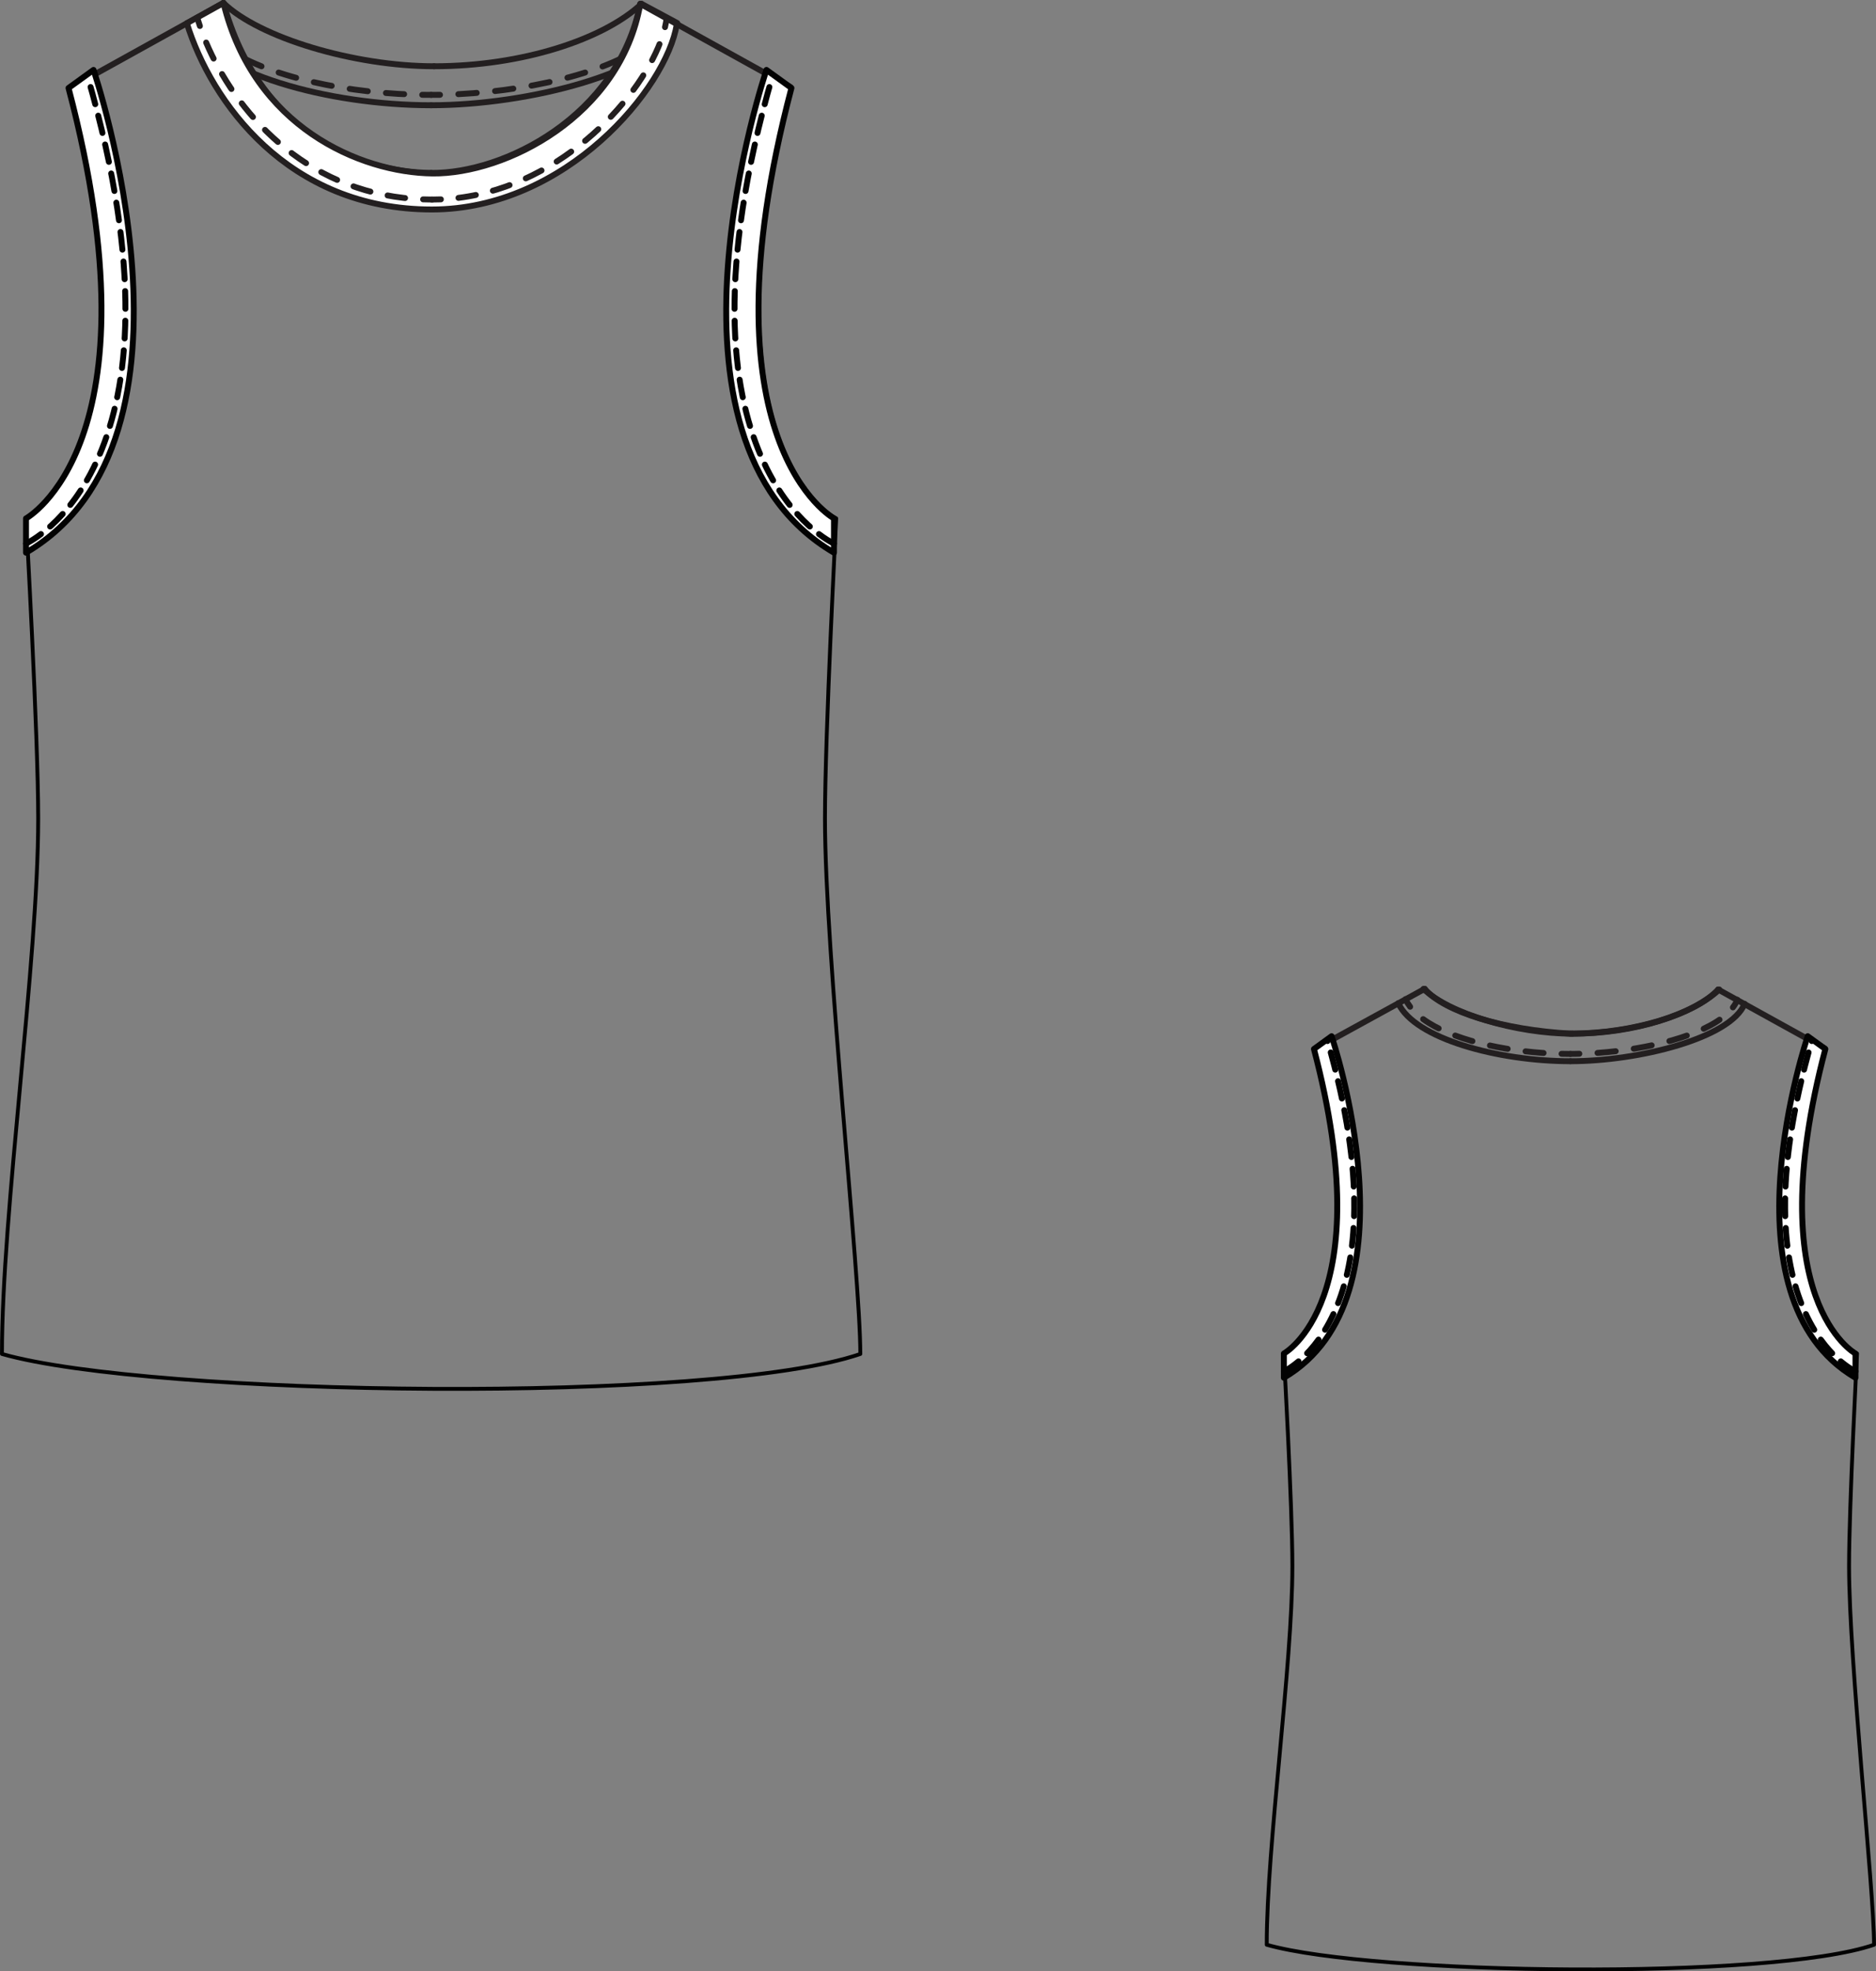 
<svg id="a" xmlns="http://www.w3.org/2000/svg" viewBox="0 0 316.75 332.65"><rect x="0" y="0" width="316.75" height="332.65" fill="#808080" stroke="none"/><g><g><g><path d="m72.79,16.01c.5,0,1,0,1.5-.01" style="fill:none; stroke:#231f20; stroke-linecap:round; stroke-linejoin:round;"/><path d="m77.39,15.89c13.47-.69,28.17-4.33,33.57-10.24" style="fill:none; stroke:#231f20; stroke-dasharray:0 0 3.11 3.11; stroke-linecap:round; stroke-linejoin:round;"/><path d="m111.92,4.43c.28-.43.52-.87.7-1.32" style="fill:none; stroke:#231f20; stroke-linecap:round; stroke-linejoin:round;"/></g><g><path d="m33.43,2.96c.21.44.45.88.74,1.3" style="fill:none; stroke:#231f20; stroke-linecap:round; stroke-linejoin:round;"/><path d="m36.21,6.56c6.34,5.7,20.27,8.96,33.54,9.4" style="fill:none; stroke:#231f20; stroke-dasharray:0 0 3.08 3.08; stroke-linecap:round; stroke-linejoin:round;"/><path d="m71.29,16c.5,0,1,.01,1.5.01" style="fill:none; stroke:#231f20; stroke-linecap:round; stroke-linejoin:round;"/></g></g><path id="b" d="m72.79,17.76c16.33,0,38.23-5.54,41.56-13.7" style="fill:none; stroke:#231f20; stroke-linecap:round; stroke-linejoin:round;"/><path id="c" d="m31.7,3.92c3.91,8.43,23.81,13.84,41.09,13.84" style="fill:none; stroke:#231f20; stroke-linecap:round; stroke-linejoin:round;"/><path id="d" d="m73.29,11.18c14.92,0,28.65-4.57,35.03-10.53h0" style="fill:none; stroke:#231f20; stroke-linecap:round; stroke-linejoin:round;"/><path id="e" d="m37.73.5c6.01,5.84,22.06,10.68,35.56,10.68" style="fill:none; stroke:#231f20; stroke-linecap:round; stroke-linejoin:round;"/><line id="f" x1="37.73" y1=".5" x2="31.7" y2="3.92" style="fill:none; stroke:#231f20; stroke-linecap:round; stroke-linejoin:round;"/><line id="g" x1="114.35" y1="3.89" x2="108.32" y2=".65" style="fill:none; stroke:#231f20; stroke-linecap:round; stroke-linejoin:round;"/><g><path id="h" d="m37.73.5c6.06,21.88,22.72,28.55,35.06,28.68" style="fill:none; stroke:#231f20; stroke-linecap:round; stroke-linejoin:round;"/><path id="i" d="m72.79,29.18c12.34.13,31.5-9.55,35.32-28.53" style="fill:none; stroke:#231f20; stroke-linecap:round; stroke-linejoin:round;"/><line id="j" x1="11.85" y1="14.84" x2="37.73" y2=".5" style="fill:none; stroke:#231f20; stroke-linecap:round; stroke-linejoin:round;"/><line id="k" x1="108.11" y1=".65" x2="133.47" y2="14.7" style="fill:none; stroke:#231f20; stroke-linecap:round; stroke-linejoin:round;"/></g><path id="l" d="m37.73.5c5.06,20.88,23.08,28.64,35.32,28.77S104.79,19.63,108.11.65l6.17,3.42c-1.73,10.82-18.77,31.28-41.37,31.28-24.38,0-37.29-18.29-41.36-31.42" style="fill:#fff; stroke:#231f20; stroke-linecap:round; stroke-linejoin:round;"/><line id="m" x1="37.73" y1=".5" x2="31.56" y2="3.92" style="fill:none; stroke:#231f20; stroke-linecap:round; stroke-linejoin:round;"/><g><g><path d="m72.94,33.67c.5,0,1-.01,1.5-.03" style="fill:none; stroke:#231f20; stroke-linecap:round; stroke-linejoin:round;"/><path d="m77.41,33.39c17.86-2.23,31.21-17.34,34.47-27.38" style="fill:none; stroke:#231f20; stroke-dasharray:0 0 2.97 2.97; stroke-linecap:round; stroke-linejoin:round;"/><path d="m112.28,4.58c.12-.51.21-1,.27-1.47" style="fill:none; stroke:#231f20; stroke-linecap:round; stroke-linejoin:round;"/></g><g><path d="m33.29,2.96c.14.47.29.94.46,1.43" style="fill:none; stroke:#231f20; stroke-linecap:round; stroke-linejoin:round;"/><path d="m34.81,7.18c4.84,11.41,16.36,25.06,35.13,26.38" style="fill:none; stroke:#231f20; stroke-dasharray:0 0 2.98 2.98; stroke-linecap:round; stroke-linejoin:round;"/><path d="m71.44,33.64c.5.02,1,.03,1.5.03" style="fill:none; stroke:#231f20; stroke-linecap:round; stroke-linejoin:round;"/></g></g><g><path d="m11.85,14.84c15.43,61.43-7.46,72.63-7.46,72.63,0,0,2.06,36.51,2.06,50.65,0,24.15-6.12,66.25-6.12,90.35,25.38,7.21,120.29,8.48,144.93,0,0-13.44-5.97-67.33-5.97-90.35,0-14.26,1.9-50.65,1.9-50.65,0,0-23.15-11.34-7.72-72.78" style="fill:none; stroke:#020202; stroke-linejoin:round; stroke-width:.65px;"/><path d="m4.39,87.48s23.02-12.59,7.18-72.63l4.22-3.05s21.25,62.34-11.4,81.46v-5.77Z" style="fill:#fff; stroke:#020202; stroke-linejoin:round;"/><path d="m4.39,91.72s29.4-13.08,10.4-78.83" style="fill:none; stroke:#020202; stroke-dasharray:0 0 3 2; stroke-linecap:round; stroke-linejoin:round;"/><g><path d="m140.81,87.48s-23.02-12.59-7.18-72.63l-4.22-3.05s-21.25,62.34,11.4,81.46v-5.77Z" style="fill:#fff; stroke:#020202; stroke-linejoin:round;"/><path d="m140.81,91.72s-29.4-13.08-10.4-78.83" style="fill:none; stroke:#020202; stroke-dasharray:0 0 3 2; stroke-linecap:round; stroke-linejoin:round;"/></g></g></g><g><g><line id="n" x1="290.1" y1="166.97" x2="308.09" y2="176.91" style="fill:none; stroke:#231f20; stroke-linecap:round; stroke-linejoin:round;"/><line id="o" x1="222.04" y1="177.01" x2="240.55" y2="166.86" style="fill:none; stroke:#231f20; stroke-linecap:round; stroke-linejoin:round;"/><path id="p" d="m265.16,174.42c10.61,0,21.15-3.32,24.94-7.45h0" style="fill:none; stroke:#231f20; stroke-linecap:round; stroke-linejoin:round;"/><path id="q" d="m240.55,166.86c3.34,3.91,13.28,6.91,24.6,7.56" style="fill:none; stroke:#231f20; stroke-linecap:round; stroke-linejoin:round;"/></g><g><g><path d="m265.16,177.83c.49,0,.99,0,1.5-.02" style="fill:none; stroke:#231f20; stroke-linecap:round; stroke-linejoin:round;"/><path d="m269.73,177.67c8.67-.61,17.78-2.92,21.81-6.55" style="fill:none; stroke:#231f20; stroke-dasharray:0 0 3.08 3.08; stroke-linecap:round; stroke-linejoin:round;"/><path d="m292.59,169.99c.32-.42.57-.85.75-1.29" style="fill:none; stroke:#231f20; stroke-linecap:round; stroke-linejoin:round;"/></g><g><path d="m237.31,168.6c.2.44.47.87.78,1.28" style="fill:none; stroke:#231f20; stroke-linecap:round; stroke-linejoin:round;"/><path d="m240.29,171.97c4.68,3.41,13.38,5.41,21.84,5.8" style="fill:none; stroke:#231f20; stroke-dasharray:0 0 3.05 3.05; stroke-linecap:round; stroke-linejoin:round;"/><path d="m263.66,177.82c.5.01,1,.02,1.5.02" style="fill:none; stroke:#231f20; stroke-linecap:round; stroke-linejoin:round;"/></g></g><path id="r" d="m265.16,179.07c11.56,0,27.05-3.92,29.41-9.69" style="fill:none; stroke:#231f20; stroke-linecap:round; stroke-linejoin:round;"/><path id="s" d="m236.09,169.28c2.76,5.97,16.85,9.79,29.07,9.79" style="fill:none; stroke:#231f20; stroke-linecap:round; stroke-linejoin:round;"/><path id="t" d="m265.51,174.42c10.55,0,20.27-3.23,24.78-7.45h0" style="fill:none; stroke:#231f20; stroke-linecap:round; stroke-linejoin:round;"/><path id="u" d="m240.35,166.86c4.25,4.13,15.61,7.56,25.16,7.56" style="fill:none; stroke:#231f20; stroke-linecap:round; stroke-linejoin:round;"/><g><path d="m222.04,177.01c10.92,43.47-5.28,51.39-5.28,51.39,0,0,1.45,25.83,1.45,35.84,0,17.09-4.33,46.88-4.33,63.92,17.96,5.1,85.11,6,102.54,0,0-9.51-4.22-47.64-4.22-63.92,0-10.09,1.35-35.84,1.35-35.84,0,0-16.38-8.02-5.46-51.49" style="fill:none; stroke:#020202; stroke-linejoin:round; stroke-width:.65px;"/><path d="m216.77,228.4s16.29-8.91,5.08-51.39l2.98-2.16s15.03,44.11-8.06,57.63v-4.08Z" style="fill:#fff; stroke:#020202; stroke-linejoin:round;"/><path d="m216.77,231.4s20.8-9.26,7.36-55.78" style="fill:none; stroke:#020202; stroke-dasharray:0 0 3 2; stroke-linecap:round; stroke-linejoin:round;"/><g><path d="m313.28,228.4s-16.29-8.91-5.08-51.39l-2.98-2.16s-15.03,44.11,8.06,57.63v-4.08Z" style="fill:#fff; stroke:#020202; stroke-linejoin:round;"/><path d="m313.28,231.4s-20.8-9.26-7.36-55.78" style="fill:none; stroke:#020202; stroke-dasharray:0 0 3 2; stroke-linecap:round; stroke-linejoin:round;"/></g></g></g></svg>